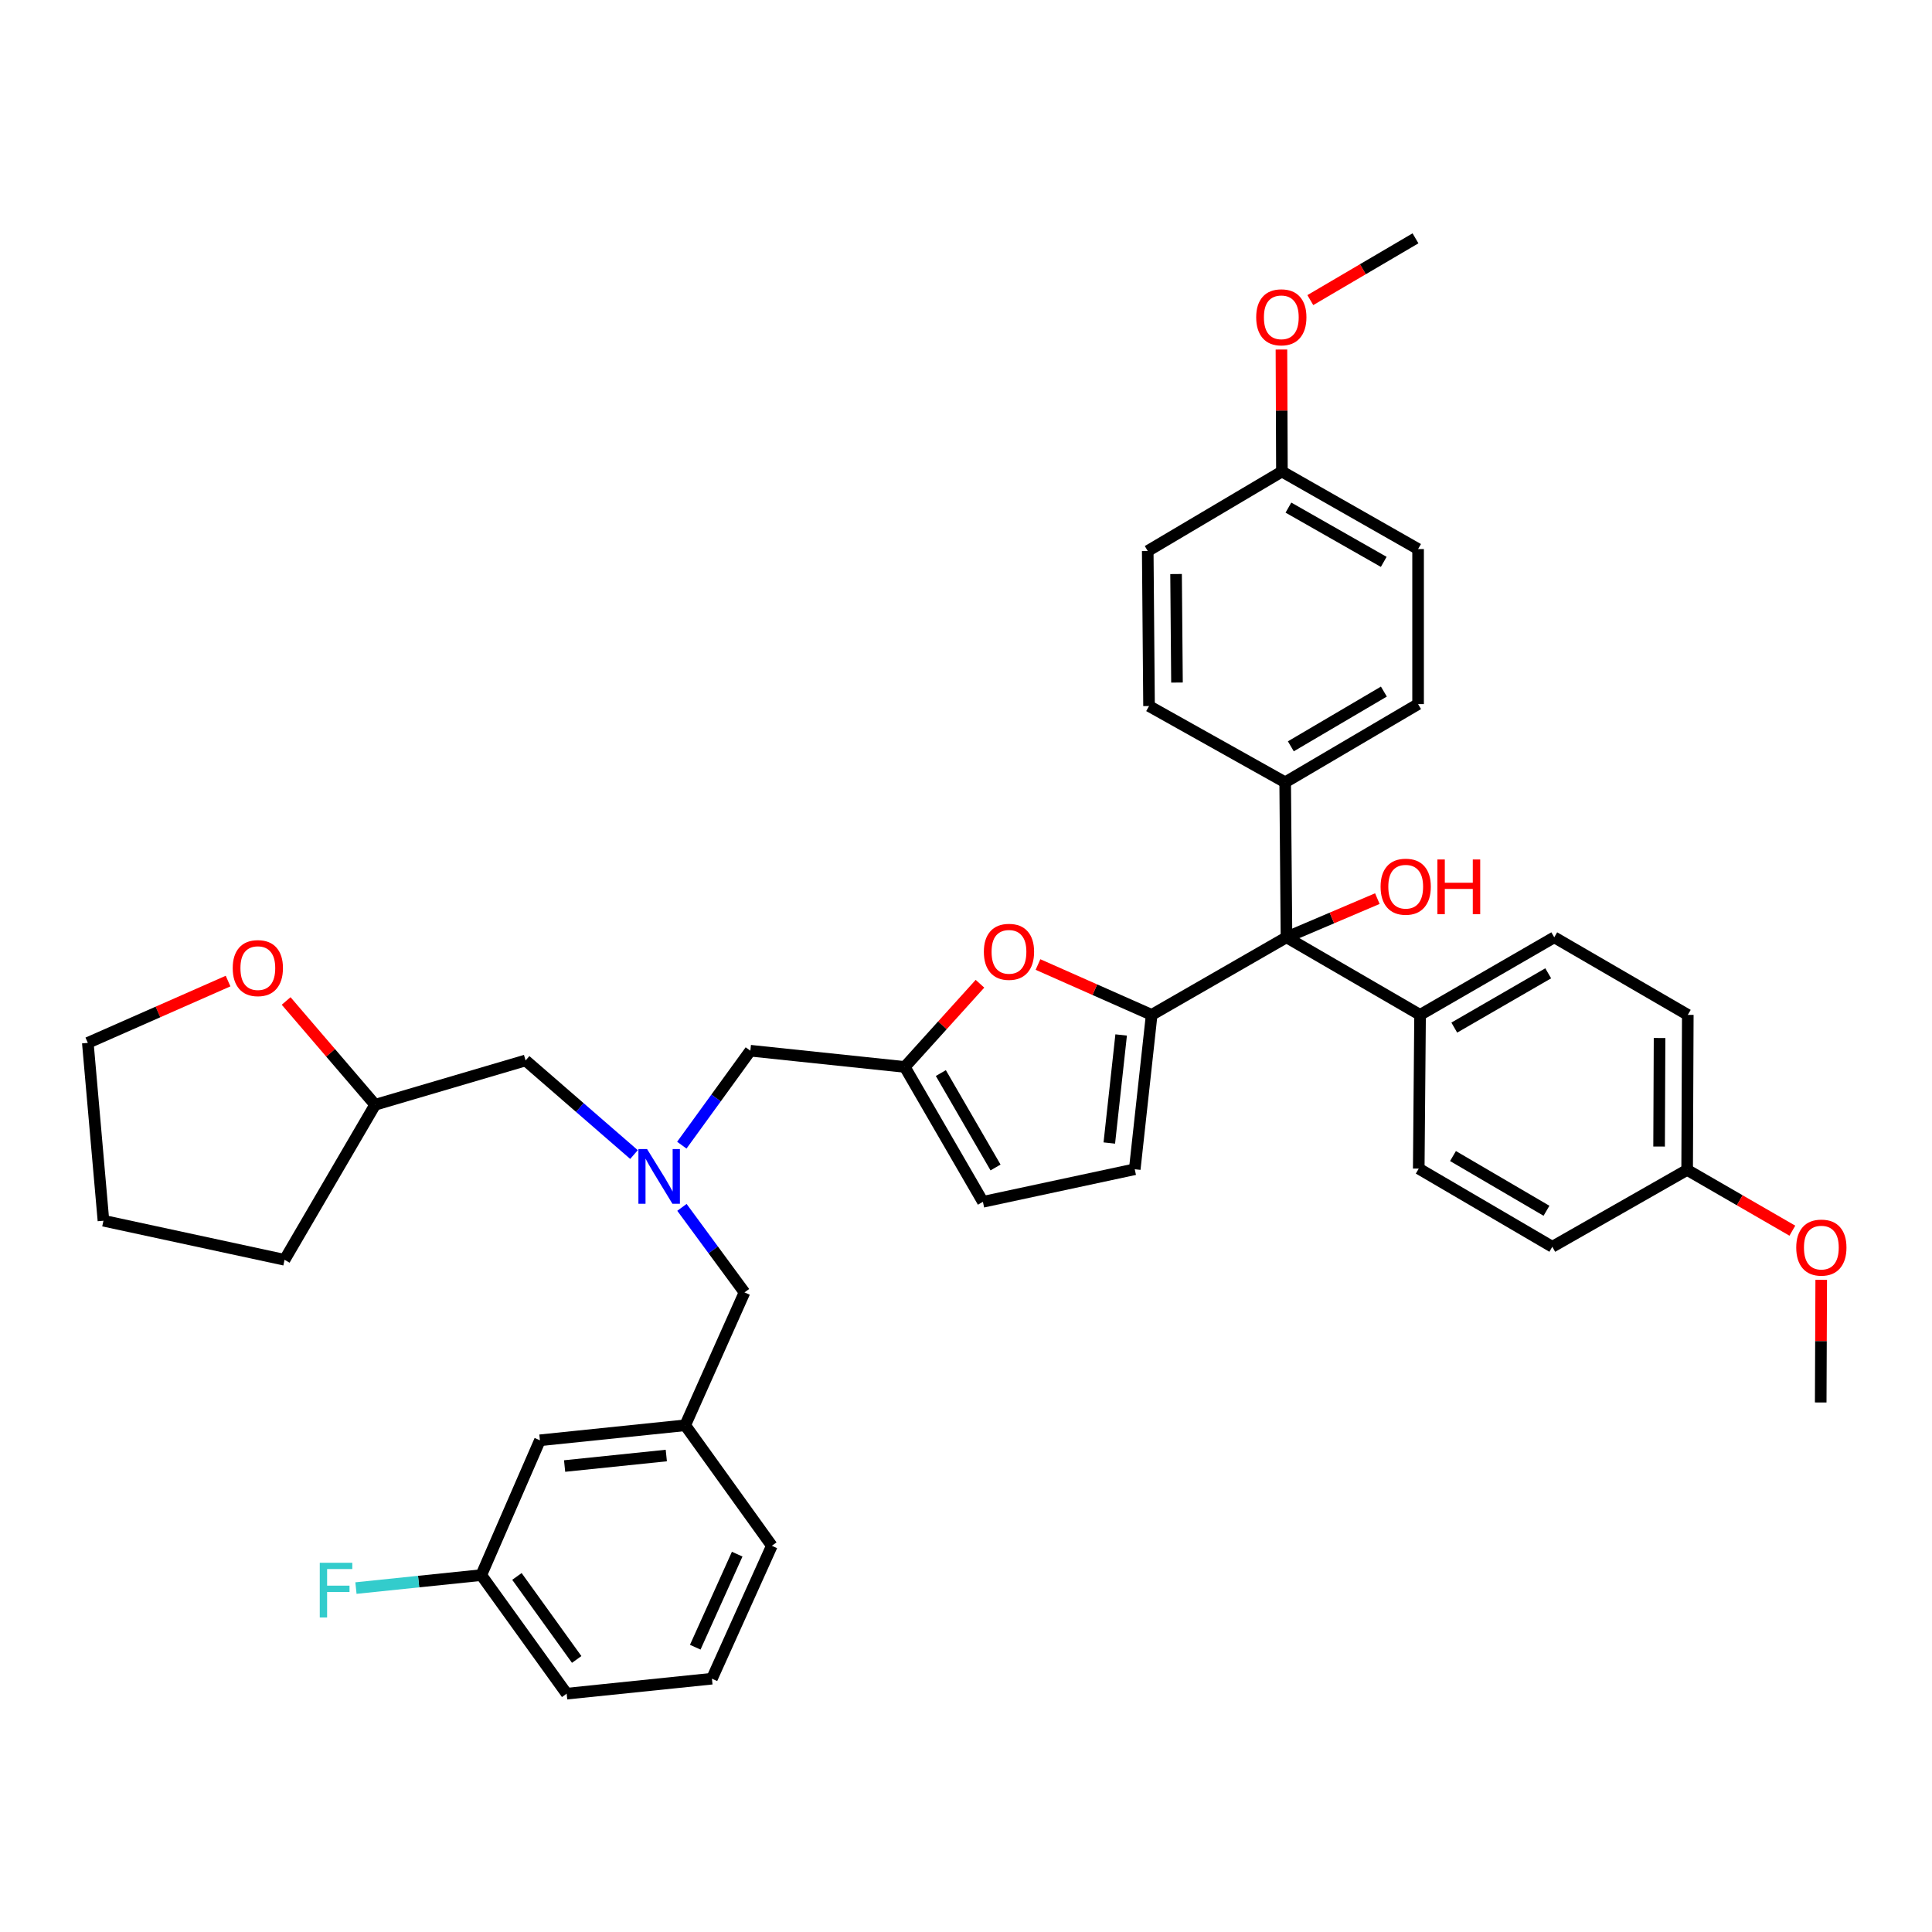 <?xml version='1.0' encoding='iso-8859-1'?>
<svg version='1.1' baseProfile='full'
              xmlns='http://www.w3.org/2000/svg'
                      xmlns:rdkit='http://www.rdkit.org/xml'
                      xmlns:xlink='http://www.w3.org/1999/xlink'
                  xml:space='preserve'
width='1000px' height='1000px' viewBox='0 0 1000 1000'>
<!-- END OF HEADER -->
<rect style='opacity:1.0;fill:#FFFFFF;stroke:none' width='1000' height='1000' x='0' y='0'> </rect>
<path class='bond-0' d='M 596.098,525.295 L 566.68,512.264' style='fill:none;fill-rule:evenodd;stroke:#000000;stroke-width:6px;stroke-linecap:butt;stroke-linejoin:miter;stroke-opacity:1' />
<path class='bond-0' d='M 566.68,512.264 L 537.263,499.233' style='fill:none;fill-rule:evenodd;stroke:#FF0000;stroke-width:6px;stroke-linecap:butt;stroke-linejoin:miter;stroke-opacity:1' />
<path class='bond-1' d='M 596.098,525.295 L 665.882,485.151' style='fill:none;fill-rule:evenodd;stroke:#000000;stroke-width:6px;stroke-linecap:butt;stroke-linejoin:miter;stroke-opacity:1' />
<path class='bond-2' d='M 596.098,525.295 L 587.343,605.202' style='fill:none;fill-rule:evenodd;stroke:#000000;stroke-width:6px;stroke-linecap:butt;stroke-linejoin:miter;stroke-opacity:1' />
<path class='bond-2' d='M 580.306,535.695 L 574.177,591.63' style='fill:none;fill-rule:evenodd;stroke:#000000;stroke-width:6px;stroke-linecap:butt;stroke-linejoin:miter;stroke-opacity:1' />
<path class='bond-3' d='M 507.233,509.187 L 487.772,530.718' style='fill:none;fill-rule:evenodd;stroke:#FF0000;stroke-width:6px;stroke-linecap:butt;stroke-linejoin:miter;stroke-opacity:1' />
<path class='bond-3' d='M 487.772,530.718 L 468.311,552.249' style='fill:none;fill-rule:evenodd;stroke:#000000;stroke-width:6px;stroke-linecap:butt;stroke-linejoin:miter;stroke-opacity:1' />
<path class='bond-6' d='M 665.882,485.151 L 665.203,404.921' style='fill:none;fill-rule:evenodd;stroke:#000000;stroke-width:6px;stroke-linecap:butt;stroke-linejoin:miter;stroke-opacity:1' />
<path class='bond-7' d='M 665.882,485.151 L 735.027,525.295' style='fill:none;fill-rule:evenodd;stroke:#000000;stroke-width:6px;stroke-linecap:butt;stroke-linejoin:miter;stroke-opacity:1' />
<path class='bond-17' d='M 665.882,485.151 L 689.398,475.136' style='fill:none;fill-rule:evenodd;stroke:#000000;stroke-width:6px;stroke-linecap:butt;stroke-linejoin:miter;stroke-opacity:1' />
<path class='bond-17' d='M 689.398,475.136 L 712.914,465.12' style='fill:none;fill-rule:evenodd;stroke:#FF0000;stroke-width:6px;stroke-linecap:butt;stroke-linejoin:miter;stroke-opacity:1' />
<path class='bond-5' d='M 587.343,605.202 L 508.754,622.058' style='fill:none;fill-rule:evenodd;stroke:#000000;stroke-width:6px;stroke-linecap:butt;stroke-linejoin:miter;stroke-opacity:1' />
<path class='bond-8' d='M 468.311,552.249 L 388.38,543.842' style='fill:none;fill-rule:evenodd;stroke:#000000;stroke-width:6px;stroke-linecap:butt;stroke-linejoin:miter;stroke-opacity:1' />
<path class='bond-38' d='M 468.311,552.249 L 508.754,622.058' style='fill:none;fill-rule:evenodd;stroke:#000000;stroke-width:6px;stroke-linecap:butt;stroke-linejoin:miter;stroke-opacity:1' />
<path class='bond-38' d='M 486.981,555.419 L 515.291,604.285' style='fill:none;fill-rule:evenodd;stroke:#000000;stroke-width:6px;stroke-linecap:butt;stroke-linejoin:miter;stroke-opacity:1' />
<path class='bond-4' d='M 352.909,592.739 L 370.645,568.29' style='fill:none;fill-rule:evenodd;stroke:#0000FF;stroke-width:6px;stroke-linecap:butt;stroke-linejoin:miter;stroke-opacity:1' />
<path class='bond-4' d='M 370.645,568.29 L 388.38,543.842' style='fill:none;fill-rule:evenodd;stroke:#000000;stroke-width:6px;stroke-linecap:butt;stroke-linejoin:miter;stroke-opacity:1' />
<path class='bond-10' d='M 352.97,624.932 L 369.162,646.937' style='fill:none;fill-rule:evenodd;stroke:#0000FF;stroke-width:6px;stroke-linecap:butt;stroke-linejoin:miter;stroke-opacity:1' />
<path class='bond-10' d='M 369.162,646.937 L 385.353,668.942' style='fill:none;fill-rule:evenodd;stroke:#000000;stroke-width:6px;stroke-linecap:butt;stroke-linejoin:miter;stroke-opacity:1' />
<path class='bond-16' d='M 328.151,597.598 L 300.097,573.245' style='fill:none;fill-rule:evenodd;stroke:#0000FF;stroke-width:6px;stroke-linecap:butt;stroke-linejoin:miter;stroke-opacity:1' />
<path class='bond-16' d='M 300.097,573.245 L 272.043,548.891' style='fill:none;fill-rule:evenodd;stroke:#000000;stroke-width:6px;stroke-linecap:butt;stroke-linejoin:miter;stroke-opacity:1' />
<path class='bond-12' d='M 665.203,404.921 L 734,364.445' style='fill:none;fill-rule:evenodd;stroke:#000000;stroke-width:6px;stroke-linecap:butt;stroke-linejoin:miter;stroke-opacity:1' />
<path class='bond-12' d='M 668.136,386.295 L 716.294,357.963' style='fill:none;fill-rule:evenodd;stroke:#000000;stroke-width:6px;stroke-linecap:butt;stroke-linejoin:miter;stroke-opacity:1' />
<path class='bond-13' d='M 665.203,404.921 L 594.739,365.448' style='fill:none;fill-rule:evenodd;stroke:#000000;stroke-width:6px;stroke-linecap:butt;stroke-linejoin:miter;stroke-opacity:1' />
<path class='bond-14' d='M 735.027,525.295 L 804.48,485.151' style='fill:none;fill-rule:evenodd;stroke:#000000;stroke-width:6px;stroke-linecap:butt;stroke-linejoin:miter;stroke-opacity:1' />
<path class='bond-14' d='M 752.734,531.884 L 801.351,503.783' style='fill:none;fill-rule:evenodd;stroke:#000000;stroke-width:6px;stroke-linecap:butt;stroke-linejoin:miter;stroke-opacity:1' />
<path class='bond-15' d='M 735.027,525.295 L 734.339,604.871' style='fill:none;fill-rule:evenodd;stroke:#000000;stroke-width:6px;stroke-linecap:butt;stroke-linejoin:miter;stroke-opacity:1' />
<path class='bond-9' d='M 148.108,518.103 L 171.137,544.963' style='fill:none;fill-rule:evenodd;stroke:#FF0000;stroke-width:6px;stroke-linecap:butt;stroke-linejoin:miter;stroke-opacity:1' />
<path class='bond-9' d='M 171.137,544.963 L 194.167,571.823' style='fill:none;fill-rule:evenodd;stroke:#000000;stroke-width:6px;stroke-linecap:butt;stroke-linejoin:miter;stroke-opacity:1' />
<path class='bond-32' d='M 118.05,507.799 L 81.752,523.793' style='fill:none;fill-rule:evenodd;stroke:#FF0000;stroke-width:6px;stroke-linecap:butt;stroke-linejoin:miter;stroke-opacity:1' />
<path class='bond-32' d='M 81.752,523.793 L 45.455,539.788' style='fill:none;fill-rule:evenodd;stroke:#000000;stroke-width:6px;stroke-linecap:butt;stroke-linejoin:miter;stroke-opacity:1' />
<path class='bond-11' d='M 385.353,668.942 L 354.661,737.723' style='fill:none;fill-rule:evenodd;stroke:#000000;stroke-width:6px;stroke-linecap:butt;stroke-linejoin:miter;stroke-opacity:1' />
<path class='bond-18' d='M 354.661,737.723 L 279.463,745.491' style='fill:none;fill-rule:evenodd;stroke:#000000;stroke-width:6px;stroke-linecap:butt;stroke-linejoin:miter;stroke-opacity:1' />
<path class='bond-18' d='M 344.878,753.376 L 292.24,758.814' style='fill:none;fill-rule:evenodd;stroke:#000000;stroke-width:6px;stroke-linecap:butt;stroke-linejoin:miter;stroke-opacity:1' />
<path class='bond-31' d='M 354.661,737.723 L 399.498,800.095' style='fill:none;fill-rule:evenodd;stroke:#000000;stroke-width:6px;stroke-linecap:butt;stroke-linejoin:miter;stroke-opacity:1' />
<path class='bond-24' d='M 734,364.445 L 734,284.19' style='fill:none;fill-rule:evenodd;stroke:#000000;stroke-width:6px;stroke-linecap:butt;stroke-linejoin:miter;stroke-opacity:1' />
<path class='bond-26' d='M 594.739,365.448 L 594.067,285.201' style='fill:none;fill-rule:evenodd;stroke:#000000;stroke-width:6px;stroke-linecap:butt;stroke-linejoin:miter;stroke-opacity:1' />
<path class='bond-26' d='M 609.203,353.289 L 608.732,297.117' style='fill:none;fill-rule:evenodd;stroke:#000000;stroke-width:6px;stroke-linecap:butt;stroke-linejoin:miter;stroke-opacity:1' />
<path class='bond-23' d='M 804.48,485.151 L 873.6,525.295' style='fill:none;fill-rule:evenodd;stroke:#000000;stroke-width:6px;stroke-linecap:butt;stroke-linejoin:miter;stroke-opacity:1' />
<path class='bond-25' d='M 734.339,604.871 L 803.468,645.33' style='fill:none;fill-rule:evenodd;stroke:#000000;stroke-width:6px;stroke-linecap:butt;stroke-linejoin:miter;stroke-opacity:1' />
<path class='bond-25' d='M 752.066,598.369 L 800.456,626.69' style='fill:none;fill-rule:evenodd;stroke:#000000;stroke-width:6px;stroke-linecap:butt;stroke-linejoin:miter;stroke-opacity:1' />
<path class='bond-22' d='M 272.043,548.891 L 194.167,571.823' style='fill:none;fill-rule:evenodd;stroke:#000000;stroke-width:6px;stroke-linecap:butt;stroke-linejoin:miter;stroke-opacity:1' />
<path class='bond-21' d='M 279.463,745.491 L 249.111,815.267' style='fill:none;fill-rule:evenodd;stroke:#000000;stroke-width:6px;stroke-linecap:butt;stroke-linejoin:miter;stroke-opacity:1' />
<path class='bond-19' d='M 873.261,605.542 L 803.468,645.33' style='fill:none;fill-rule:evenodd;stroke:#000000;stroke-width:6px;stroke-linecap:butt;stroke-linejoin:miter;stroke-opacity:1' />
<path class='bond-29' d='M 873.261,605.542 L 900.492,621.272' style='fill:none;fill-rule:evenodd;stroke:#000000;stroke-width:6px;stroke-linecap:butt;stroke-linejoin:miter;stroke-opacity:1' />
<path class='bond-29' d='M 900.492,621.272 L 927.724,637.002' style='fill:none;fill-rule:evenodd;stroke:#FF0000;stroke-width:6px;stroke-linecap:butt;stroke-linejoin:miter;stroke-opacity:1' />
<path class='bond-39' d='M 873.261,605.542 L 873.6,525.295' style='fill:none;fill-rule:evenodd;stroke:#000000;stroke-width:6px;stroke-linecap:butt;stroke-linejoin:miter;stroke-opacity:1' />
<path class='bond-39' d='M 858.746,593.443 L 858.984,537.271' style='fill:none;fill-rule:evenodd;stroke:#000000;stroke-width:6px;stroke-linecap:butt;stroke-linejoin:miter;stroke-opacity:1' />
<path class='bond-20' d='M 663.519,244.062 L 734,284.19' style='fill:none;fill-rule:evenodd;stroke:#000000;stroke-width:6px;stroke-linecap:butt;stroke-linejoin:miter;stroke-opacity:1' />
<path class='bond-20' d='M 666.885,262.739 L 716.221,290.828' style='fill:none;fill-rule:evenodd;stroke:#000000;stroke-width:6px;stroke-linecap:butt;stroke-linejoin:miter;stroke-opacity:1' />
<path class='bond-28' d='M 663.519,244.062 L 663.395,212.488' style='fill:none;fill-rule:evenodd;stroke:#000000;stroke-width:6px;stroke-linecap:butt;stroke-linejoin:miter;stroke-opacity:1' />
<path class='bond-28' d='M 663.395,212.488 L 663.27,180.913' style='fill:none;fill-rule:evenodd;stroke:#FF0000;stroke-width:6px;stroke-linecap:butt;stroke-linejoin:miter;stroke-opacity:1' />
<path class='bond-40' d='M 663.519,244.062 L 594.067,285.201' style='fill:none;fill-rule:evenodd;stroke:#000000;stroke-width:6px;stroke-linecap:butt;stroke-linejoin:miter;stroke-opacity:1' />
<path class='bond-27' d='M 249.111,815.267 L 216.675,818.626' style='fill:none;fill-rule:evenodd;stroke:#000000;stroke-width:6px;stroke-linecap:butt;stroke-linejoin:miter;stroke-opacity:1' />
<path class='bond-27' d='M 216.675,818.626 L 184.239,821.984' style='fill:none;fill-rule:evenodd;stroke:#33CCCC;stroke-width:6px;stroke-linecap:butt;stroke-linejoin:miter;stroke-opacity:1' />
<path class='bond-42' d='M 249.111,815.267 L 293.3,876.644' style='fill:none;fill-rule:evenodd;stroke:#000000;stroke-width:6px;stroke-linecap:butt;stroke-linejoin:miter;stroke-opacity:1' />
<path class='bond-42' d='M 267.56,815.963 L 298.492,858.927' style='fill:none;fill-rule:evenodd;stroke:#000000;stroke-width:6px;stroke-linecap:butt;stroke-linejoin:miter;stroke-opacity:1' />
<path class='bond-36' d='M 194.167,571.823 L 147.291,652.07' style='fill:none;fill-rule:evenodd;stroke:#000000;stroke-width:6px;stroke-linecap:butt;stroke-linejoin:miter;stroke-opacity:1' />
<path class='bond-34' d='M 678.218,155.336 L 705.437,139.346' style='fill:none;fill-rule:evenodd;stroke:#FF0000;stroke-width:6px;stroke-linecap:butt;stroke-linejoin:miter;stroke-opacity:1' />
<path class='bond-34' d='M 705.437,139.346 L 732.656,123.356' style='fill:none;fill-rule:evenodd;stroke:#000000;stroke-width:6px;stroke-linecap:butt;stroke-linejoin:miter;stroke-opacity:1' />
<path class='bond-35' d='M 942.66,662.436 L 942.529,694.176' style='fill:none;fill-rule:evenodd;stroke:#FF0000;stroke-width:6px;stroke-linecap:butt;stroke-linejoin:miter;stroke-opacity:1' />
<path class='bond-35' d='M 942.529,694.176 L 942.397,725.917' style='fill:none;fill-rule:evenodd;stroke:#000000;stroke-width:6px;stroke-linecap:butt;stroke-linejoin:miter;stroke-opacity:1' />
<path class='bond-30' d='M 368.49,868.892 L 399.498,800.095' style='fill:none;fill-rule:evenodd;stroke:#000000;stroke-width:6px;stroke-linecap:butt;stroke-linejoin:miter;stroke-opacity:1' />
<path class='bond-30' d='M 359.862,852.587 L 381.568,804.429' style='fill:none;fill-rule:evenodd;stroke:#000000;stroke-width:6px;stroke-linecap:butt;stroke-linejoin:miter;stroke-opacity:1' />
<path class='bond-33' d='M 368.49,868.892 L 293.3,876.644' style='fill:none;fill-rule:evenodd;stroke:#000000;stroke-width:6px;stroke-linecap:butt;stroke-linejoin:miter;stroke-opacity:1' />
<path class='bond-41' d='M 45.455,539.788 L 53.546,631.841' style='fill:none;fill-rule:evenodd;stroke:#000000;stroke-width:6px;stroke-linecap:butt;stroke-linejoin:miter;stroke-opacity:1' />
<path class='bond-37' d='M 147.291,652.07 L 53.546,631.841' style='fill:none;fill-rule:evenodd;stroke:#000000;stroke-width:6px;stroke-linecap:butt;stroke-linejoin:miter;stroke-opacity:1' />
<path  class='atom-1' d='M 509.243 492.66
Q 509.243 485.86, 512.603 482.06
Q 515.963 478.26, 522.243 478.26
Q 528.523 478.26, 531.883 482.06
Q 535.243 485.86, 535.243 492.66
Q 535.243 499.54, 531.843 503.46
Q 528.443 507.34, 522.243 507.34
Q 516.003 507.34, 512.603 503.46
Q 509.243 499.58, 509.243 492.66
M 522.243 504.14
Q 526.563 504.14, 528.883 501.26
Q 531.243 498.34, 531.243 492.66
Q 531.243 487.1, 528.883 484.3
Q 526.563 481.46, 522.243 481.46
Q 517.923 481.46, 515.563 484.26
Q 513.243 487.06, 513.243 492.66
Q 513.243 498.38, 515.563 501.26
Q 517.923 504.14, 522.243 504.14
' fill='#FF0000'/>
<path  class='atom-5' d='M 334.92 594.748
L 344.2 609.748
Q 345.12 611.228, 346.6 613.908
Q 348.08 616.588, 348.16 616.748
L 348.16 594.748
L 351.92 594.748
L 351.92 623.068
L 348.04 623.068
L 338.08 606.668
Q 336.92 604.748, 335.68 602.548
Q 334.48 600.348, 334.12 599.668
L 334.12 623.068
L 330.44 623.068
L 330.44 594.748
L 334.92 594.748
' fill='#0000FF'/>
<path  class='atom-10' d='M 120.454 501.091
Q 120.454 494.291, 123.814 490.491
Q 127.174 486.691, 133.454 486.691
Q 139.734 486.691, 143.094 490.491
Q 146.454 494.291, 146.454 501.091
Q 146.454 507.971, 143.054 511.891
Q 139.654 515.771, 133.454 515.771
Q 127.214 515.771, 123.814 511.891
Q 120.454 508.011, 120.454 501.091
M 133.454 512.571
Q 137.774 512.571, 140.094 509.691
Q 142.454 506.771, 142.454 501.091
Q 142.454 495.531, 140.094 492.731
Q 137.774 489.891, 133.454 489.891
Q 129.134 489.891, 126.774 492.691
Q 124.454 495.491, 124.454 501.091
Q 124.454 506.811, 126.774 509.691
Q 129.134 512.571, 133.454 512.571
' fill='#FF0000'/>
<path  class='atom-18' d='M 714.591 458.949
Q 714.591 452.149, 717.951 448.349
Q 721.311 444.549, 727.591 444.549
Q 733.871 444.549, 737.231 448.349
Q 740.591 452.149, 740.591 458.949
Q 740.591 465.829, 737.191 469.749
Q 733.791 473.629, 727.591 473.629
Q 721.351 473.629, 717.951 469.749
Q 714.591 465.869, 714.591 458.949
M 727.591 470.429
Q 731.911 470.429, 734.231 467.549
Q 736.591 464.629, 736.591 458.949
Q 736.591 453.389, 734.231 450.589
Q 731.911 447.749, 727.591 447.749
Q 723.271 447.749, 720.911 450.549
Q 718.591 453.349, 718.591 458.949
Q 718.591 464.669, 720.911 467.549
Q 723.271 470.429, 727.591 470.429
' fill='#FF0000'/>
<path  class='atom-18' d='M 743.991 444.869
L 747.831 444.869
L 747.831 456.909
L 762.311 456.909
L 762.311 444.869
L 766.151 444.869
L 766.151 473.189
L 762.311 473.189
L 762.311 460.109
L 747.831 460.109
L 747.831 473.189
L 743.991 473.189
L 743.991 444.869
' fill='#FF0000'/>
<path  class='atom-28' d='M 165.509 808.892
L 182.349 808.892
L 182.349 812.132
L 169.309 812.132
L 169.309 820.732
L 180.909 820.732
L 180.909 824.012
L 169.309 824.012
L 169.309 837.212
L 165.509 837.212
L 165.509 808.892
' fill='#33CCCC'/>
<path  class='atom-29' d='M 650.204 164.235
Q 650.204 157.435, 653.564 153.635
Q 656.924 149.835, 663.204 149.835
Q 669.484 149.835, 672.844 153.635
Q 676.204 157.435, 676.204 164.235
Q 676.204 171.115, 672.804 175.035
Q 669.404 178.915, 663.204 178.915
Q 656.964 178.915, 653.564 175.035
Q 650.204 171.155, 650.204 164.235
M 663.204 175.715
Q 667.524 175.715, 669.844 172.835
Q 672.204 169.915, 672.204 164.235
Q 672.204 158.675, 669.844 155.875
Q 667.524 153.035, 663.204 153.035
Q 658.884 153.035, 656.524 155.835
Q 654.204 158.635, 654.204 164.235
Q 654.204 169.955, 656.524 172.835
Q 658.884 175.715, 663.204 175.715
' fill='#FF0000'/>
<path  class='atom-30' d='M 929.729 645.75
Q 929.729 638.95, 933.089 635.15
Q 936.449 631.35, 942.729 631.35
Q 949.009 631.35, 952.369 635.15
Q 955.729 638.95, 955.729 645.75
Q 955.729 652.63, 952.329 656.55
Q 948.929 660.43, 942.729 660.43
Q 936.489 660.43, 933.089 656.55
Q 929.729 652.67, 929.729 645.75
M 942.729 657.23
Q 947.049 657.23, 949.369 654.35
Q 951.729 651.43, 951.729 645.75
Q 951.729 640.19, 949.369 637.39
Q 947.049 634.55, 942.729 634.55
Q 938.409 634.55, 936.049 637.35
Q 933.729 640.15, 933.729 645.75
Q 933.729 651.47, 936.049 654.35
Q 938.409 657.23, 942.729 657.23
' fill='#FF0000'/>
</svg>
